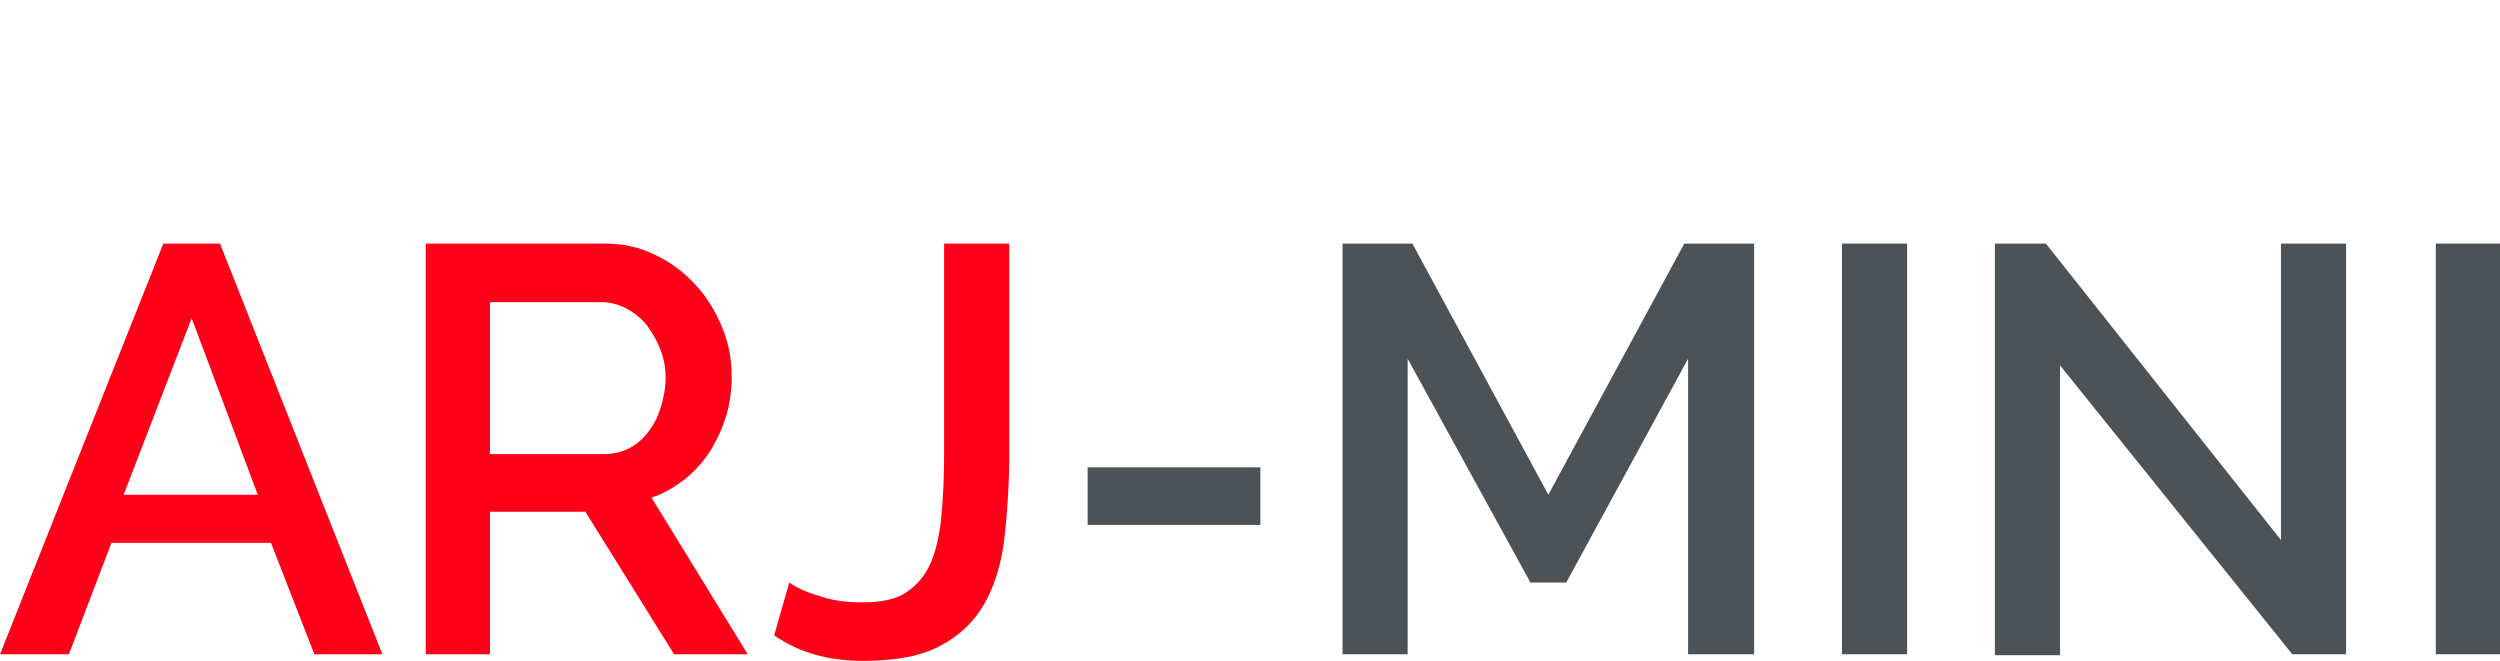 <?xml version="1.0" encoding="utf-8"?>
<!-- Generator: Adobe Illustrator 26.1.0, SVG Export Plug-In . SVG Version: 6.00 Build 0)  -->
<svg version="1.1" id="Слой_1" xmlns="http://www.w3.org/2000/svg" xmlns:xlink="http://www.w3.org/1999/xlink" x="0px" y="0px"
	 viewBox="0 0 264.8 70" style="enable-background:new 0 0 264.8 70;" xml:space="preserve">
<style type="text/css">
	.st0{fill:none;stroke:#43525A;stroke-width:0.75;stroke-linecap:round;stroke-linejoin:round;stroke-miterlimit:10;}
	.st1{fill:none;stroke:#3C3C3B;stroke-width:0.444;stroke-linecap:round;stroke-linejoin:round;stroke-miterlimit:22.926;}
	.st2{fill:#4C5256;}
	.st3{fill:#FF0019;}
	.st4{fill:none;stroke:#404041;stroke-width:0.75;stroke-miterlimit:22.926;}
	.st5{clip-path:url(#SVGID_00000042718563203990202640000005961854449861935767_);}
	.st6{enable-background:new    ;}
	.st7{fill:#FFFFFF;}
	.st8{clip-path:url(#SVGID_00000068675691721611304440000006067605641534611130_);}
	.st9{clip-path:url(#SVGID_00000054248030066637786250000014189675927166025644_);}
	.st10{fill:none;}
</style>
<rect x="-0.1" y="-0.1" class="st10" width="264.9" height="70"/>
<g>
	<path class="st3" d="M17.3,25.8h6l17.2,43.5h-7.2l-4.6-11.8H11.8L7.3,69.3H0L17.3,25.8z M27.3,52.4l-7-18.7l-7.2,18.7H27.3z"/>
	<path class="st3" d="M45.1,69.3V25.8H64c2,0,3.8,0.4,5.4,1.2c1.7,0.8,3.1,1.9,4.3,3.2c1.2,1.3,2.1,2.8,2.8,4.5c0.7,1.7,1,3.4,1,5.2
		c0,1.5-0.2,2.9-0.6,4.2c-0.4,1.3-1,2.6-1.7,3.7c-0.7,1.1-1.6,2.1-2.7,3c-1.1,0.8-2.2,1.5-3.5,1.9l10.2,16.6h-7.8L62,54.2H51.9v15.1
		H45.1z M51.9,48.1h12c1,0,1.9-0.2,2.7-0.6c0.8-0.4,1.5-1,2.1-1.8c0.6-0.8,1-1.6,1.3-2.6c0.3-1,0.5-2,0.5-3.1c0-1.1-0.2-2.1-0.6-3.1
		c-0.4-1-0.9-1.8-1.5-2.6c-0.6-0.7-1.4-1.3-2.2-1.7c-0.8-0.4-1.7-0.6-2.6-0.6H51.9V48.1z"/>
	<path class="st3" d="M83.6,61.7c0.7,0.5,1.7,1,3.1,1.4c1.4,0.5,2.9,0.7,4.7,0.7c1.9,0,3.4-0.3,4.5-1c1.1-0.7,2-1.7,2.6-3
		c0.6-1.3,1-3,1.2-5c0.2-2,0.3-4.3,0.3-6.9V25.8h6.9v22.1c0,3.3-0.2,6.3-0.5,9c-0.3,2.7-1,5-2.1,7c-1.1,1.9-2.6,3.4-4.7,4.5
		c-2,1.1-4.8,1.6-8.2,1.6c-3.7,0-6.8-0.9-9.4-2.7L83.6,61.7z"/>
	<path class="st2" d="M115.2,55.6v-6.1h18.3v6.1H115.2z"/>
	<path class="st2" d="M178.8,69.3V38l-12.9,23.7h-3.8l-13-23.7v31.3h-6.9V25.8h7.4L164,52.4l14.4-26.6h7.4v43.5H178.8z"/>
	<path class="st2" d="M195.1,69.3V25.8h6.9v43.5H195.1z"/>
	<path class="st2" d="M218.2,38.7v30.7h-6.9V25.8h5.4l24.9,31.4V25.8h6.9v43.5h-5.7L218.2,38.7z"/>
	<path class="st2" d="M258,69.3V25.8h6.9v43.5H258z"/>
</g>
</svg>
